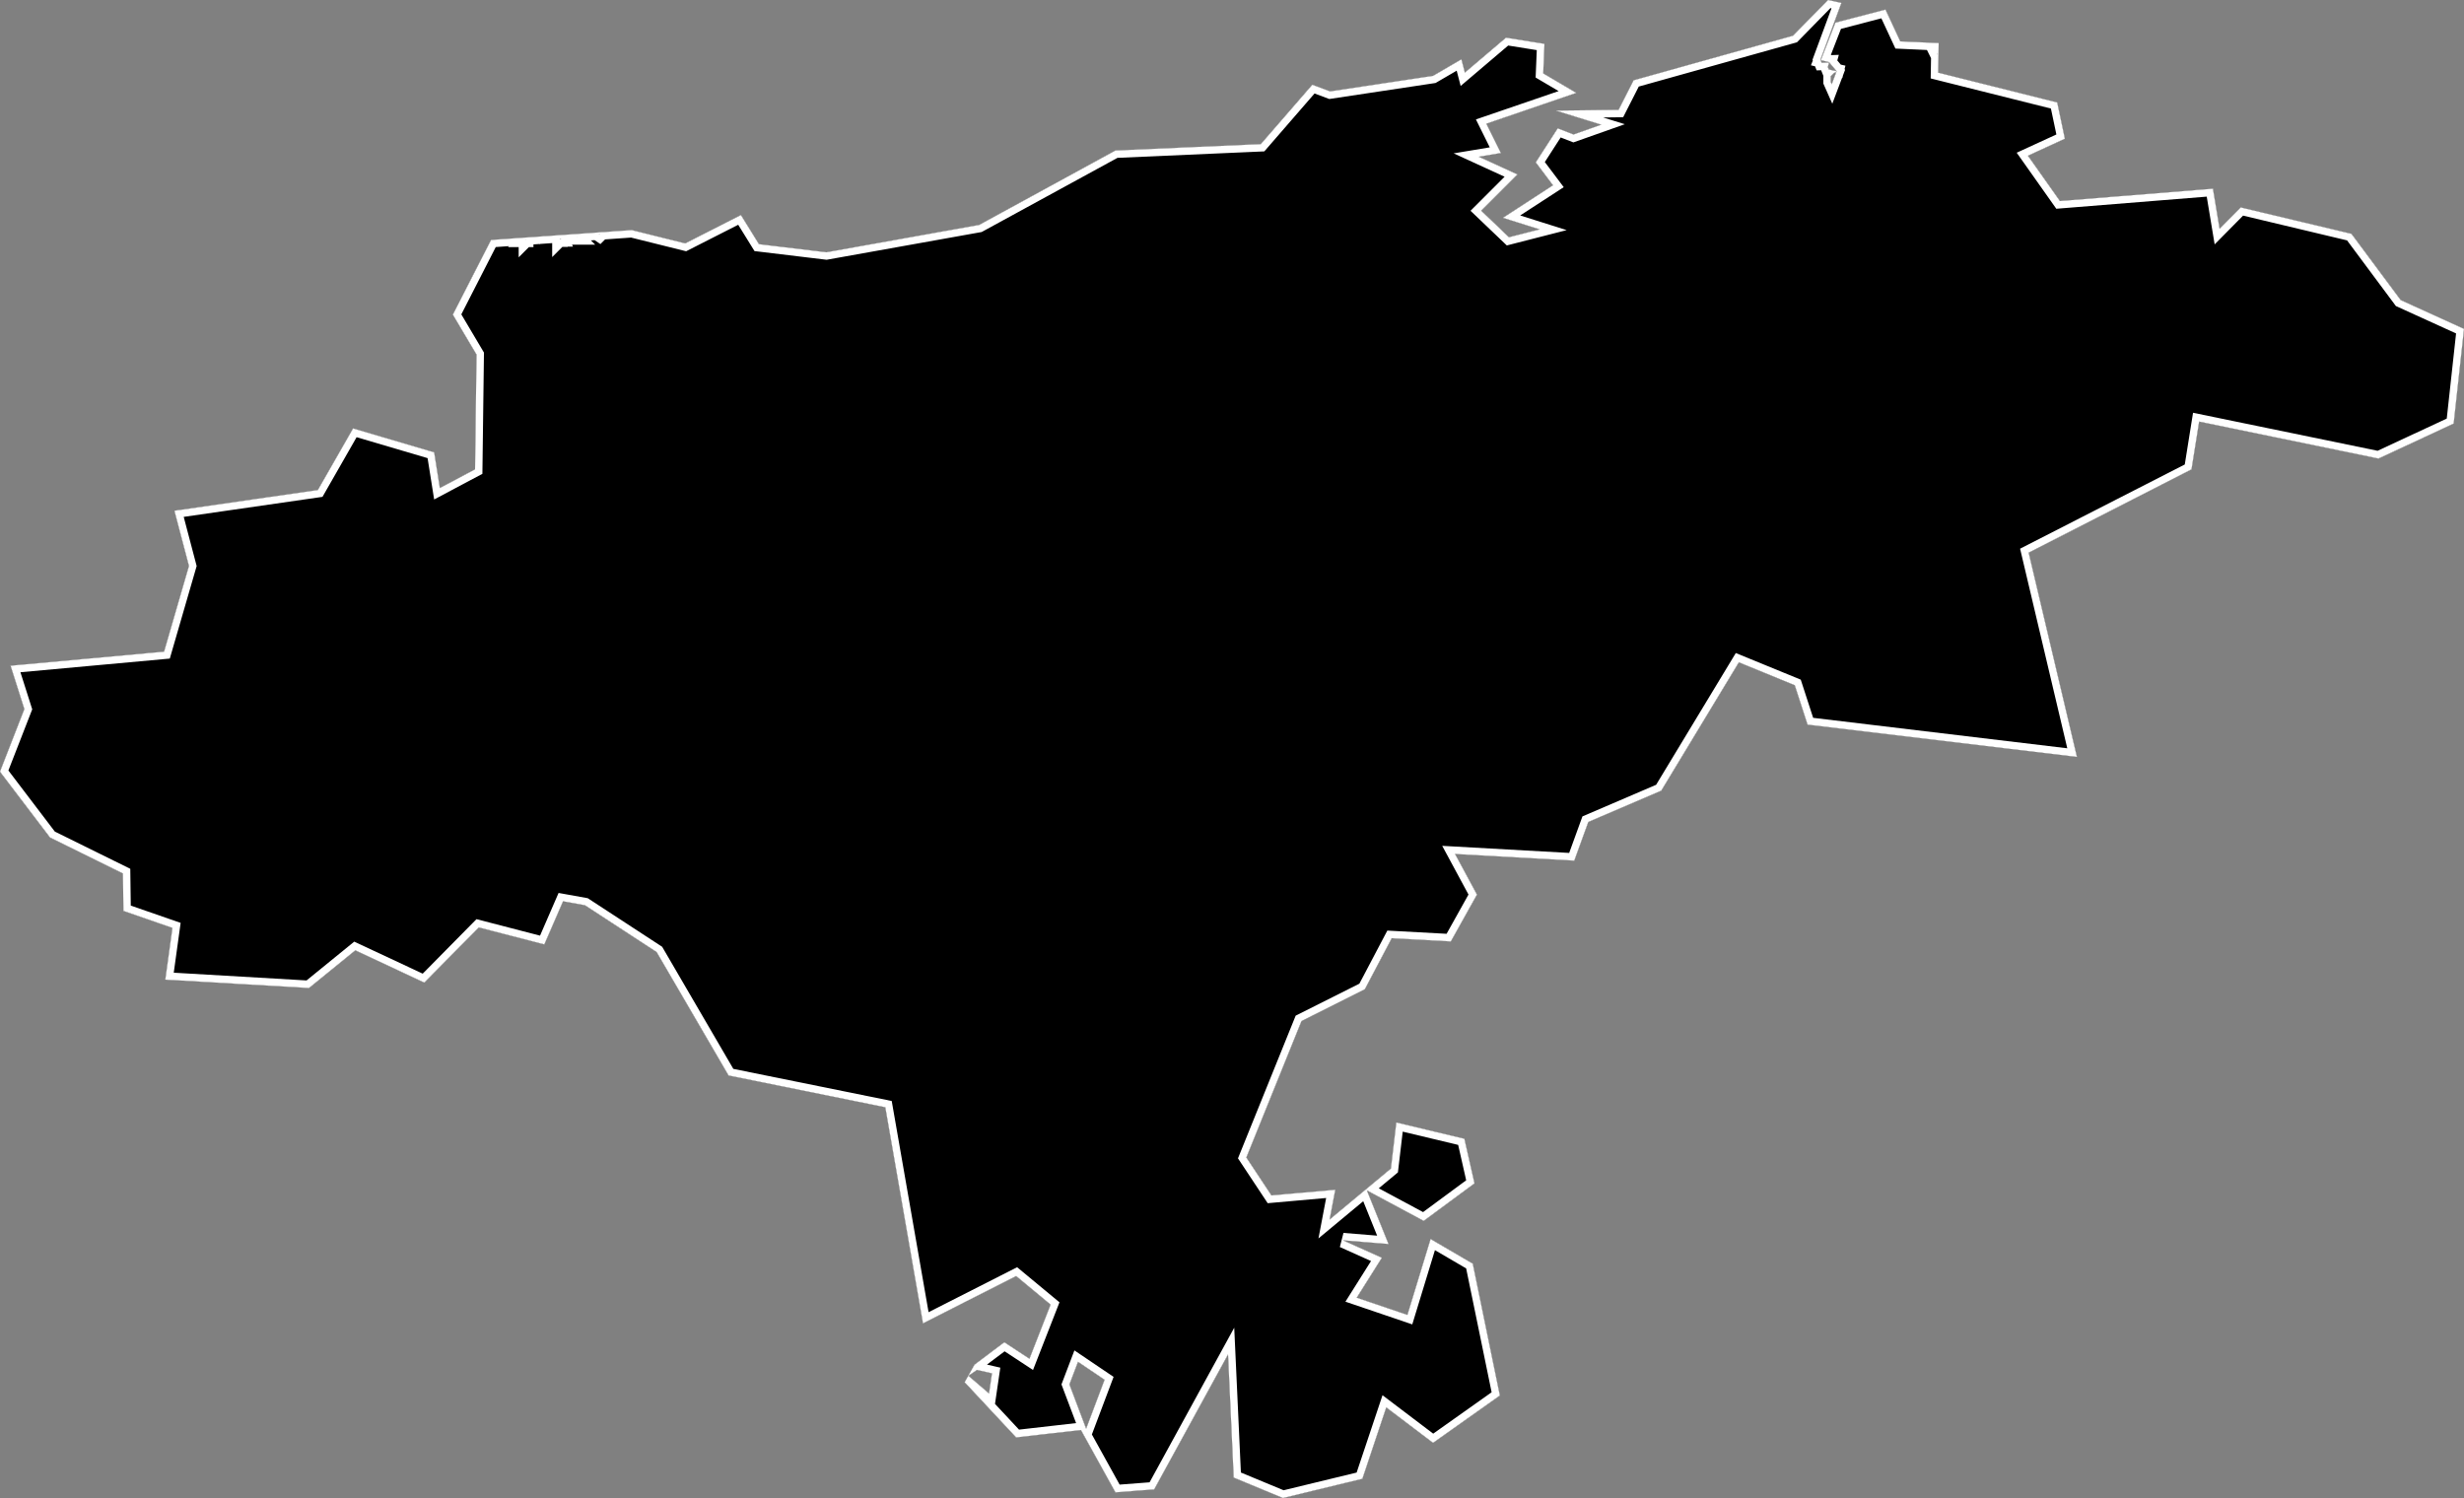 <svg xmlns="http://www.w3.org/2000/svg" xmlns:xlink="http://www.w3.org/1999/xlink" viewBox="0 0 1000 608">
             <rect x="0" y="0" width="1000" height="608" fill="#808080" stroke="none"/>
             <defs>
               <path id="area" d="M 178.5 198.1 L 192.8 190.5 193.4 143.9 183.8 127.7 199.3 97.4 256.4 93.4 278.1 98.8 300.7 87.3 308 99.1 335.4 102.4 397.4 91.3 452.7 61.1 511.7 58.5 532.6 34.4 539.8 37.1 581.6 30.8 593.1 24.1 594.5 29.5 611.2 15.3 626.8 17.8 626.3 29.8 639.7 37.7 603.2 50.2 609.1 62.1 600.1 63.6 615.8 70.8 601.1 85.5 612.4 96.3 624.9 93.1 610 88.4 630.3 75.2 623.3 65.9 632.2 52.1 638.6 54.6 649.9 50.6 631.5 44.9 656.9 44.6 663 32.6 727.7 14.5 741.9 0 747.3 1.2 738.8 24.2 739.3 25.5 742.3 25.4 741.8 27.2 742.2 28.2 745.3 28.9 745.2 29.3 744.3 29.6 743 30.9 743 33.3 743.4 34.2 745.4 28.9 742.3 25.2 739 24.4 744.9 9.2 765.2 3.9 771.2 16.8 786.8 17.5 786.6 29.5 834.9 41.6 838 56.3 823 63.2 836 81.6 898.1 76.6 900.8 92.9 909.4 84.2 954.3 94.9 974.3 121.8 1000 133.5 995.8 171.9 965.3 186.1 892.5 171.1 889.4 190.5 823.3 224.3 842.9 307.2 733.6 294.1 728.4 278.1 705.7 268.8 674.2 320.9 644.6 333.6 638.9 349.3 590.5 346.6 599.4 363.1 588.8 382.1 564.8 380.8 553.9 401.5 528.2 414.4 505.8 469.8 516 485.2 541.9 482.9 539.6 495 564.5 474.3 566.7 455.6 594.3 462.2 598.4 480.3 577.8 495.5 554.7 483.1 563.5 504.9 545 503.4 560.8 510.5 550.6 526.7 571.2 533.7 580.6 502.9 597.7 512.9 608.7 566.4 581.6 585.6 562.6 571.2 552.9 600.2 520.7 608 500.7 599.7 498.4 549.7 468.4 604.5 452.7 605.7 438.7 580.4 412.4 583.4 391.5 561 395.5 553.9 407.6 544.8 417.8 551.5 426.4 529.5 412.4 517.9 374.6 537.1 359.3 449.4 295.7 436.5 266.5 386.4 237.4 367.4 228.5 365.8 220.9 383.3 194.3 376.4 172.2 398.8 144.2 385.7 125.4 401 67.1 397.6 70 376.6 50.1 369.7 49.9 354.5 20.3 339.9 0 313.2 9.9 287.8 4.3 270.2 66.6 264.5 76.7 229.7 70.8 207.3 129 198.9 143.3 173.9 176.2 183.6 Z M 200.8 97.5 L 200.8 97.5 200.8 97.5 200.9 97.5 Z M 199.6 97.4 L 199.7 97.4 199.7 97.4 199.7 97.4 Z M 213.4 97.3 L 213.4 97.3 213.4 97.3 Z M 213.5 97.2 L 213.4 97.3 213.5 97.3 213.5 97.2 Z M 213.5 97.2 L 213.6 97.2 213.6 97.2 213.5 97.2 Z M 213.5 97.2 L 213.6 97.1 213.5 97.1 Z M 219.2 96.2 L 219.2 96.2 219.2 96.2 219.1 96.2 Z M 218 96.2 L 218 96.2 218 96.1 218 96.1 Z M 219.5 96.1 L 219.5 96.2 219.5 96.2 219.5 96.1 Z M 219.1 96.1 L 219.1 96.1 219.1 96.1 219.1 96.1 Z M 219.2 96 L 219.2 96.1 219.2 96.1 219.2 96.1 Z M 401.4 565.6 L 402.6 557.4 396.5 556 393 558.4 Z M 434 561.9 L 440.8 579.9 448.3 560 437.5 552.7 Z M 227.4 97 L 227.2 97.1 227.2 97.2 227.4 97.2 Z M 227.2 97 L 227.2 97 227.1 97 227.1 97.1 Z M 227.6 96.9 L 227.5 97 227.5 97.1 227.7 97.1 Z M 234.2 96.3 L 234.3 96.3 234.3 96.3 234.2 96.2 Z M 243.3 95.2 L 243.4 95.1 243.1 95 243 95 Z M 786.2 21.9 L 786.3 22.1 786.4 22 786.4 21.9 Z" />
               <clipPath id="clip">
                 <use xlink:href="#area"/>
               </clipPath>
             </defs>
             <g>
               <use xlink:href="#area" fill="white" stroke="white" stroke-width="6" clip-path="url(#clip)"/>
               <path d="M 192.8 190.5 L 193.4 143.9 183.8 127.7 199.3 97.4 256.4 93.4 278.1 98.8 300.7 87.3 308 99.1 335.4 102.4 397.4 91.3 452.7 61.1 511.7 58.5 532.6 34.4 539.8 37.1 581.6 30.8 593.1 24.1 594.5 29.5 611.2 15.3 626.8 17.8 626.3 29.8 639.7 37.7 603.2 50.2 609.1 62.1 600.1 63.6 615.8 70.8 601.1 85.5 612.4 96.3 624.9 93.1 610 88.4 630.3 75.2 623.3 65.9 632.2 52.1 638.6 54.6 649.9 50.6 631.5 44.9 656.9 44.6 663 32.6 727.7 14.5 741.9 0 747.3 1.2 738.8 24.2 739.3 25.5 742.3 25.4 741.8 27.2 742.2 28.2 745.3 28.9 745.2 29.3 744.3 29.6 743 30.9 743 33.3 743.4 34.2 745.4 28.9 742.3 25.2 739 24.4 744.9 9.2 765.2 3.9 771.2 16.8 786.8 17.5 786.6 29.5 834.9 41.6 838 56.3 823 63.2 836 81.6 898.1 76.6 900.8 92.9 909.4 84.2 954.3 94.9 974.3 121.8 1000 133.5 995.8 171.9 965.3 186.1 892.5 171.1 889.4 190.5 823.3 224.3 842.9 307.2 733.6 294.1 728.4 278.1 705.7 268.8 674.2 320.9 644.6 333.6 638.9 349.3 590.5 346.6 599.4 363.1 588.8 382.1 564.8 380.8 553.9 401.5 528.2 414.4 505.8 469.8 516 485.2 541.9 482.9 539.6 495 564.5 474.3 566.7 455.6 594.3 462.2 598.4 480.3 577.8 495.5 554.7 483.1 563.5 504.9 545 503.4 560.8 510.5 550.6 526.7 571.2 533.7 580.6 502.9 597.7 512.9 608.7 566.4 581.6 585.6 562.6 571.2 552.9 600.2 520.7 608 500.7 599.7 498.4 549.7 468.4 604.5 452.7 605.7 438.7 580.4 412.4 583.4 391.5 561 395.5 553.9 407.6 544.8 417.8 551.5 426.4 529.5 412.4 517.9 374.6 537.1 359.3 449.4 295.7 436.5 266.5 386.4 237.4 367.4 228.5 365.8 220.9 383.3 194.3 376.4 172.2 398.8 144.2 385.7 125.4 401 67.1 397.6 70 376.6 50.1 369.7 49.9 354.5 20.3 339.9 0 313.2 9.9 287.8 4.3 270.2 66.6 264.5 76.7 229.7 70.8 207.3 129 198.9 143.3 173.9 176.2 183.6 178.5 198.1 Z M 200.8 97.5 L 200.8 97.5 200.9 97.5 200.8 97.5 Z M 199.7 97.4 L 199.7 97.4 199.7 97.4 199.6 97.4 Z M 213.4 97.3 L 213.4 97.3 213.4 97.3 Z M 213.4 97.3 L 213.5 97.3 213.5 97.2 213.5 97.2 Z M 213.6 97.2 L 213.6 97.2 213.5 97.2 213.5 97.2 Z M 213.6 97.1 L 213.5 97.1 213.5 97.2 Z M 219.2 96.2 L 219.2 96.2 219.1 96.2 219.2 96.2 Z M 218 96.2 L 218 96.1 218 96.1 218 96.2 Z M 219.5 96.2 L 219.5 96.2 219.5 96.1 219.5 96.1 Z M 219.1 96.1 L 219.1 96.1 219.1 96.1 219.1 96.1 Z M 219.2 96.1 L 219.2 96.1 219.2 96.1 219.2 96 Z M 402.6 557.4 L 396.5 556 393 558.4 401.4 565.6 Z M 440.8 579.9 L 448.3 560 437.5 552.7 434 561.9 Z M 227.2 97.1 L 227.2 97.2 227.4 97.2 227.4 97 Z M 227.2 97 L 227.1 97 227.1 97.1 227.2 97 Z M 227.5 97 L 227.5 97.1 227.7 97.1 227.6 96.9 Z M 234.3 96.3 L 234.3 96.3 234.2 96.2 234.2 96.3 Z M 243.4 95.1 L 243.1 95 243 95 243.3 95.2 Z M 786.3 22.1 L 786.4 22 786.4 21.9 786.2 21.9 Z" fill="black" stroke="white" stroke-width="6" clip-path="url(#clip)" />
             </g>
           </svg>